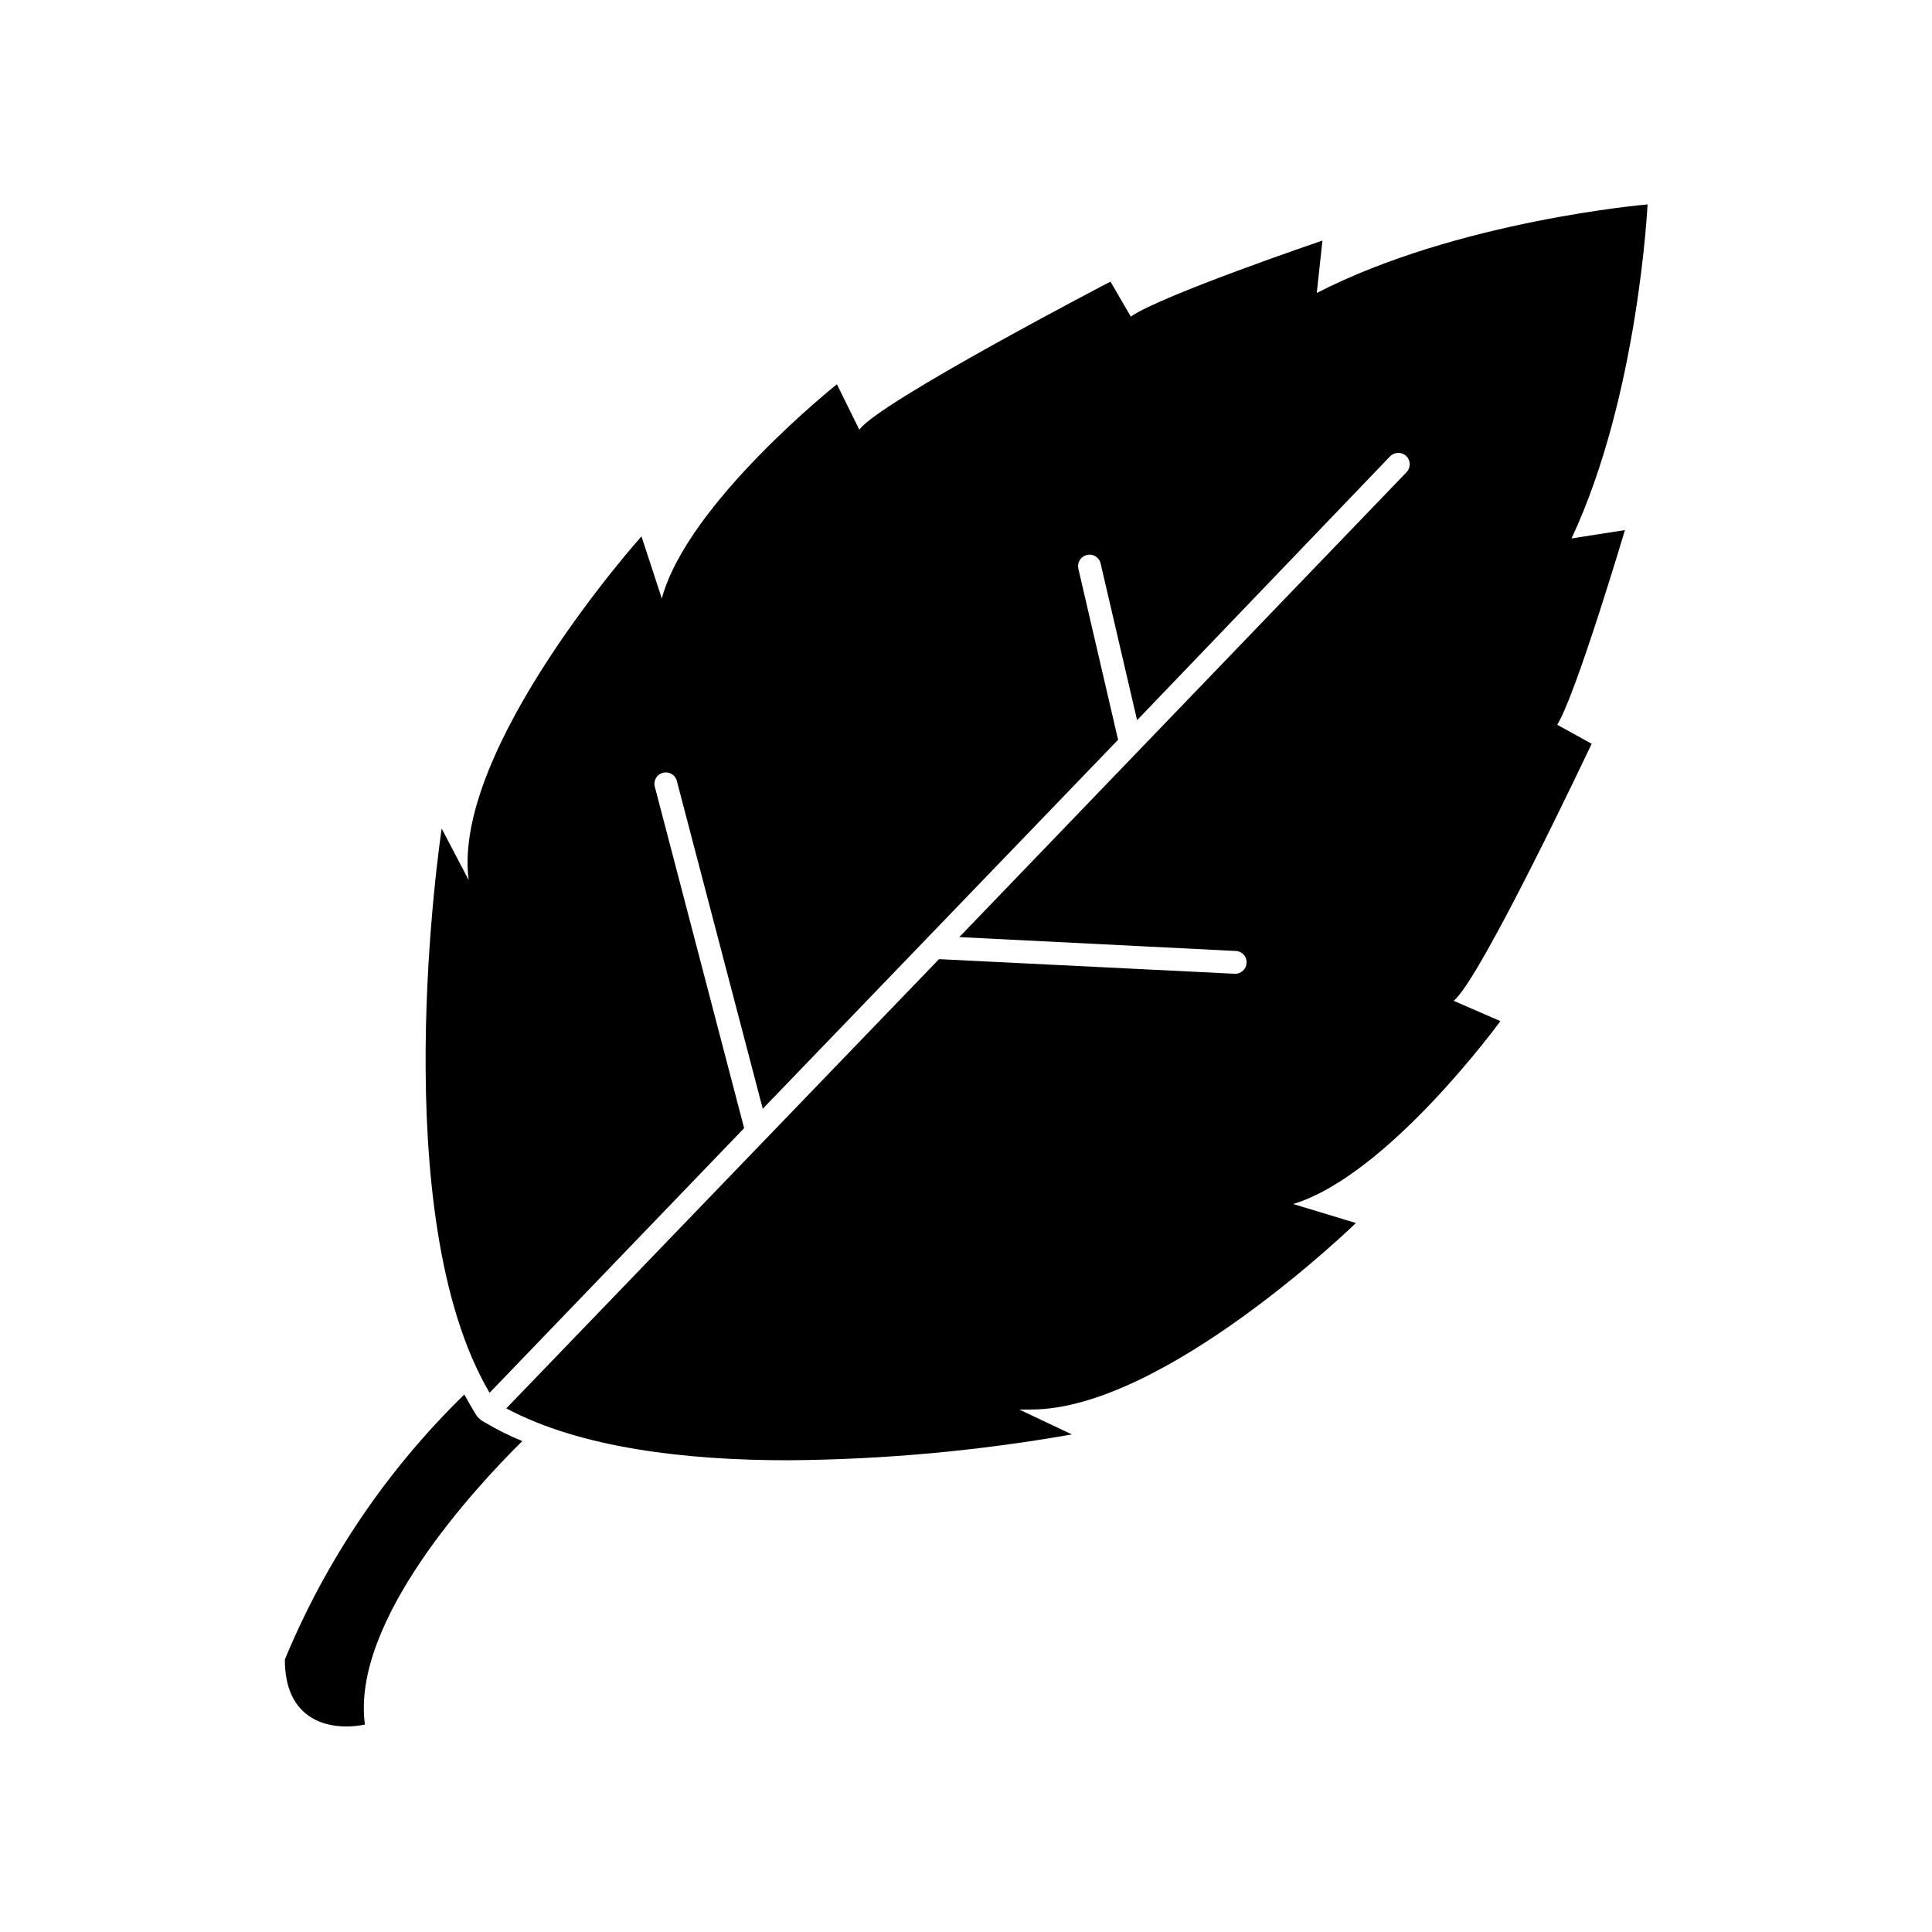 <?xml version="1.0" encoding="UTF-8"?>
<!-- Uploaded to: ICON Repo, www.svgrepo.com, Generator: ICON Repo Mixer Tools -->
<svg fill="#000000" width="800px" height="800px" version="1.1" viewBox="144 144 512 512" xmlns="http://www.w3.org/2000/svg">
 <g>
  <path d="m270.27 519.1c-1.109-1.762-2.168-3.629-3.223-5.543v0.004c-20.461 19.934-36.641 43.832-47.559 70.23 0 15.113 10.078 17.734 16.172 17.734 1.691 0.016 3.383-0.152 5.039-0.504-3.68-27.355 29.223-62.773 41.715-75.117-3.484-1.422-6.852-3.106-10.078-5.039-0.82-0.41-1.531-1.016-2.066-1.766z"/>
  <path d="m494.46 207.75s-42.824 14.559-50.785 20.152l-5.387-9.27s-61.465 31.992-66.555 39.246l-5.945-12.043s-39.648 31.539-46.398 56.781l-5.391-16.477s-50.383 56.277-45.797 91.09l-7.152-13.652c-0.453 3.125-15.113 102.27 12.695 149.53l67.457-70.133-23.629-90.332c-0.25-0.793-0.168-1.652 0.234-2.379 0.402-0.727 1.086-1.258 1.891-1.465 0.805-0.207 1.656-0.078 2.363 0.363 0.703 0.441 1.195 1.156 1.355 1.969l22.723 86.707 94.164-97.789-10.531-45.344c-0.18-0.781-0.043-1.605 0.383-2.285 0.426-0.68 1.102-1.164 1.883-1.344 0.777-0.195 1.598-0.07 2.281 0.348 0.684 0.414 1.168 1.09 1.348 1.871l9.672 41.562 67.059-69.93c1.168-1.195 3.086-1.219 4.281-0.051 1.199 1.172 1.219 3.086 0.051 4.285l-118.5 123.18 73.254 3.68c0.809 0.023 1.57 0.379 2.109 0.977 0.543 0.598 0.816 1.391 0.762 2.195-0.078 1.609-1.41 2.875-3.019 2.871l-78.492-3.879-114.67 119.05c19.801 10.582 47.965 13.754 74.668 13.754 25.219-0.184 50.379-2.473 75.219-6.852l-13.957-6.598h3.176c35.266 0 86.051-49.422 86.051-49.422l-16.625-5.039c25.191-7.609 54.914-48.465 54.914-48.465l-12.395-5.391c7.004-5.391 36.578-68.113 36.578-68.113l-9.117-5.039c5.039-8.16 17.938-51.59 17.938-51.59l-14.156 2.215c17.734-37.785 20.152-88.52 20.152-88.52s-50.383 4.281-87.664 23.477z"/>
 </g>
</svg>